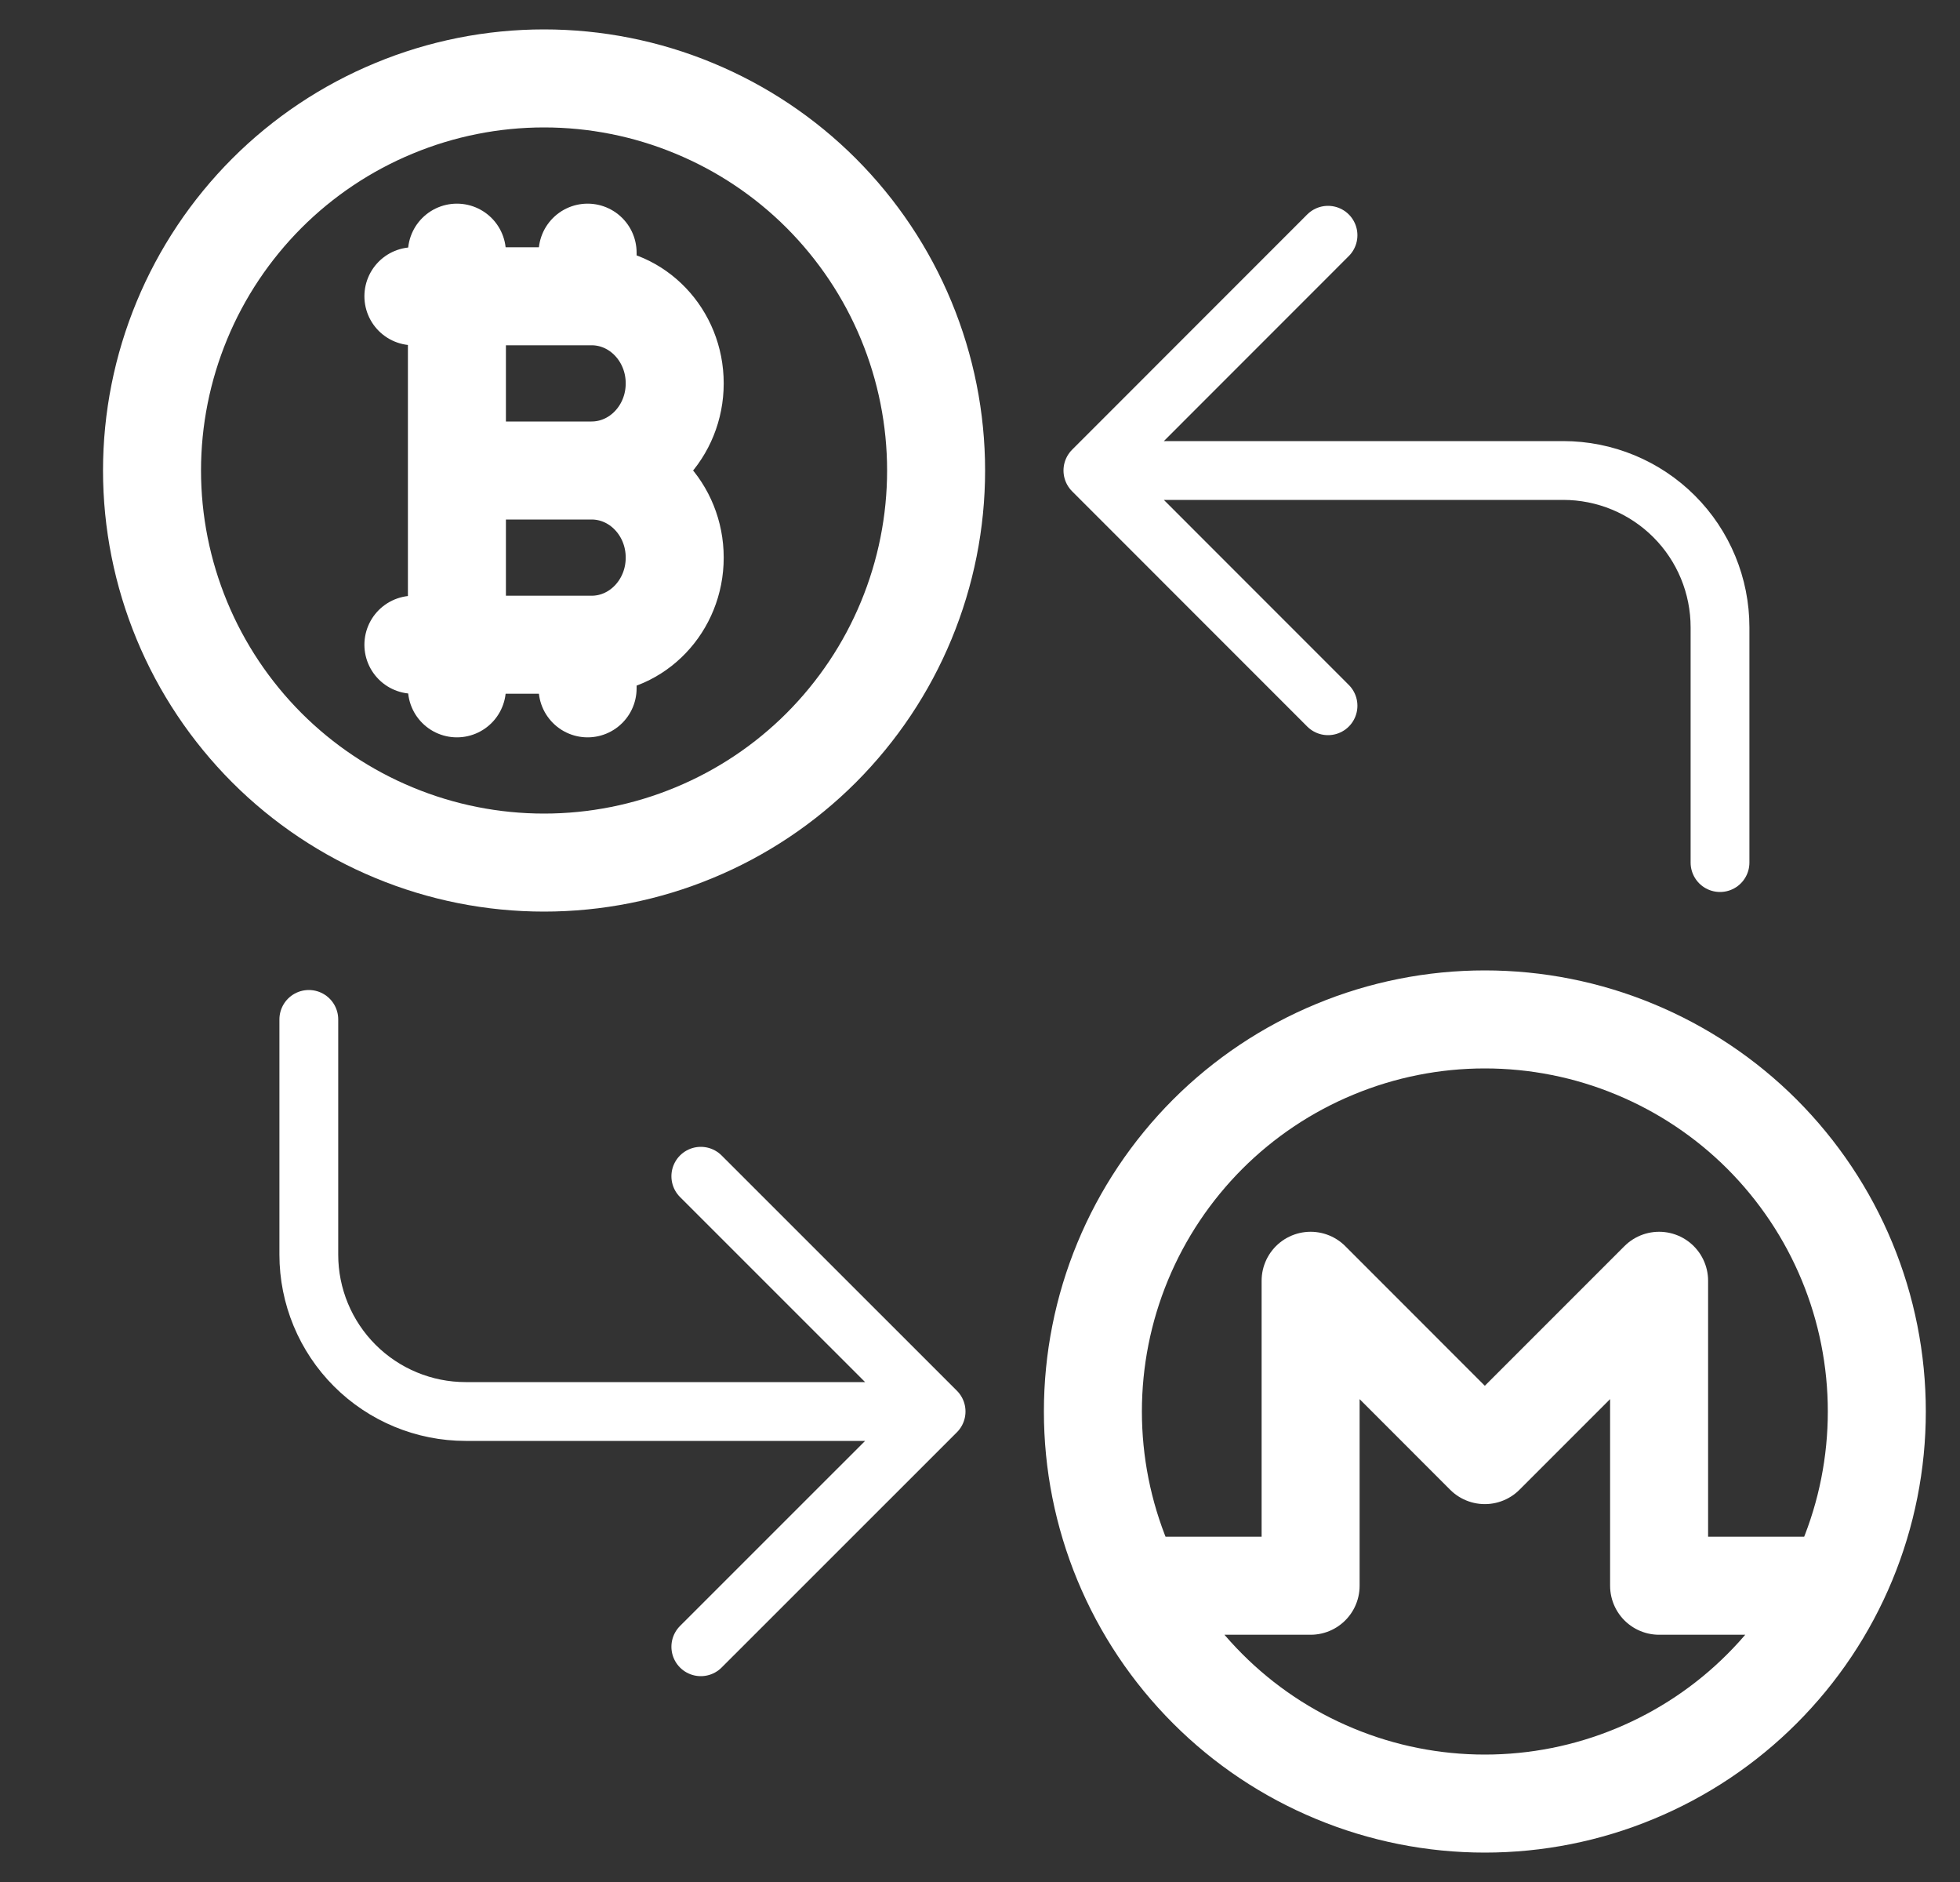 <svg width="25" height="24" viewBox="0 0 25 24" fill="none" xmlns="http://www.w3.org/2000/svg">
<rect x="0" y="0" width="25" height="24" fill="#333333" stroke="none"/>
<path d="M21.939 11V8C21.939 7.47 21.729 6.961 21.354 6.586C20.979 6.211 20.47 6 19.939 6H13.94M13.94 6L16.939 9M13.94 6L16.939 3M3.939 13V16C3.939 16.53 4.15 17.039 4.525 17.414C4.9 17.789 5.409 18 5.939 18H11.94M11.94 18L8.939 15M11.94 18L8.939 21" stroke="white" stroke-width="0.75" stroke-linecap="round" stroke-linejoin="round"/>
<path d="M5.273 3.778H7.545C8.131 3.778 8.606 4.275 8.606 4.889C8.606 5.503 8.131 6 7.545 6C8.131 6 8.606 6.497 8.606 7.111C8.606 7.725 8.131 8.222 7.545 8.222H5.273M5.828 6H8.051M5.828 3.222V8.778V3.778M7.495 3.222V3.778M7.495 8.222V8.778M1.939 6C1.939 6.657 2.069 7.307 2.32 7.913C2.571 8.52 2.94 9.071 3.404 9.536C3.868 10 4.419 10.368 5.026 10.619C5.633 10.871 6.283 11 6.939 11C7.596 11 8.246 10.871 8.853 10.619C9.46 10.368 10.011 10 10.475 9.536C10.939 9.071 11.308 8.52 11.559 7.913C11.81 7.307 11.94 6.657 11.94 6C11.94 5.343 11.81 4.693 11.559 4.087C11.308 3.48 10.939 2.929 10.475 2.464C10.011 2 9.46 1.632 8.853 1.381C8.246 1.129 7.596 1 6.939 1C6.283 1 5.633 1.129 5.026 1.381C4.419 1.632 3.868 2 3.404 2.464C2.94 2.929 2.571 3.48 2.32 4.087C2.069 4.693 1.939 5.343 1.939 6Z" stroke="white" stroke-width="1.25" stroke-linecap="round" stroke-linejoin="round"/>
<path d="M14.495 20.222H16.717V16.333L18.939 18.556L21.162 16.333V20.222H23.384M13.94 18C13.94 18.657 14.069 19.307 14.32 19.913C14.571 20.52 14.94 21.071 15.404 21.535C15.868 22 16.419 22.368 17.026 22.619C17.633 22.871 18.283 23 18.939 23C19.596 23 20.246 22.871 20.853 22.619C21.459 22.368 22.011 22 22.475 21.535C22.939 21.071 23.308 20.52 23.559 19.913C23.81 19.307 23.939 18.657 23.939 18C23.939 17.343 23.81 16.693 23.559 16.087C23.308 15.48 22.939 14.929 22.475 14.464C22.011 14 21.459 13.632 20.853 13.381C20.246 13.129 19.596 13 18.939 13C18.283 13 17.633 13.129 17.026 13.381C16.419 13.632 15.868 14 15.404 14.464C14.94 14.929 14.571 15.48 14.32 16.087C14.069 16.693 13.94 17.343 13.94 18Z" stroke="white" stroke-width="1.25" stroke-linecap="round" stroke-linejoin="round"/>
</svg>
